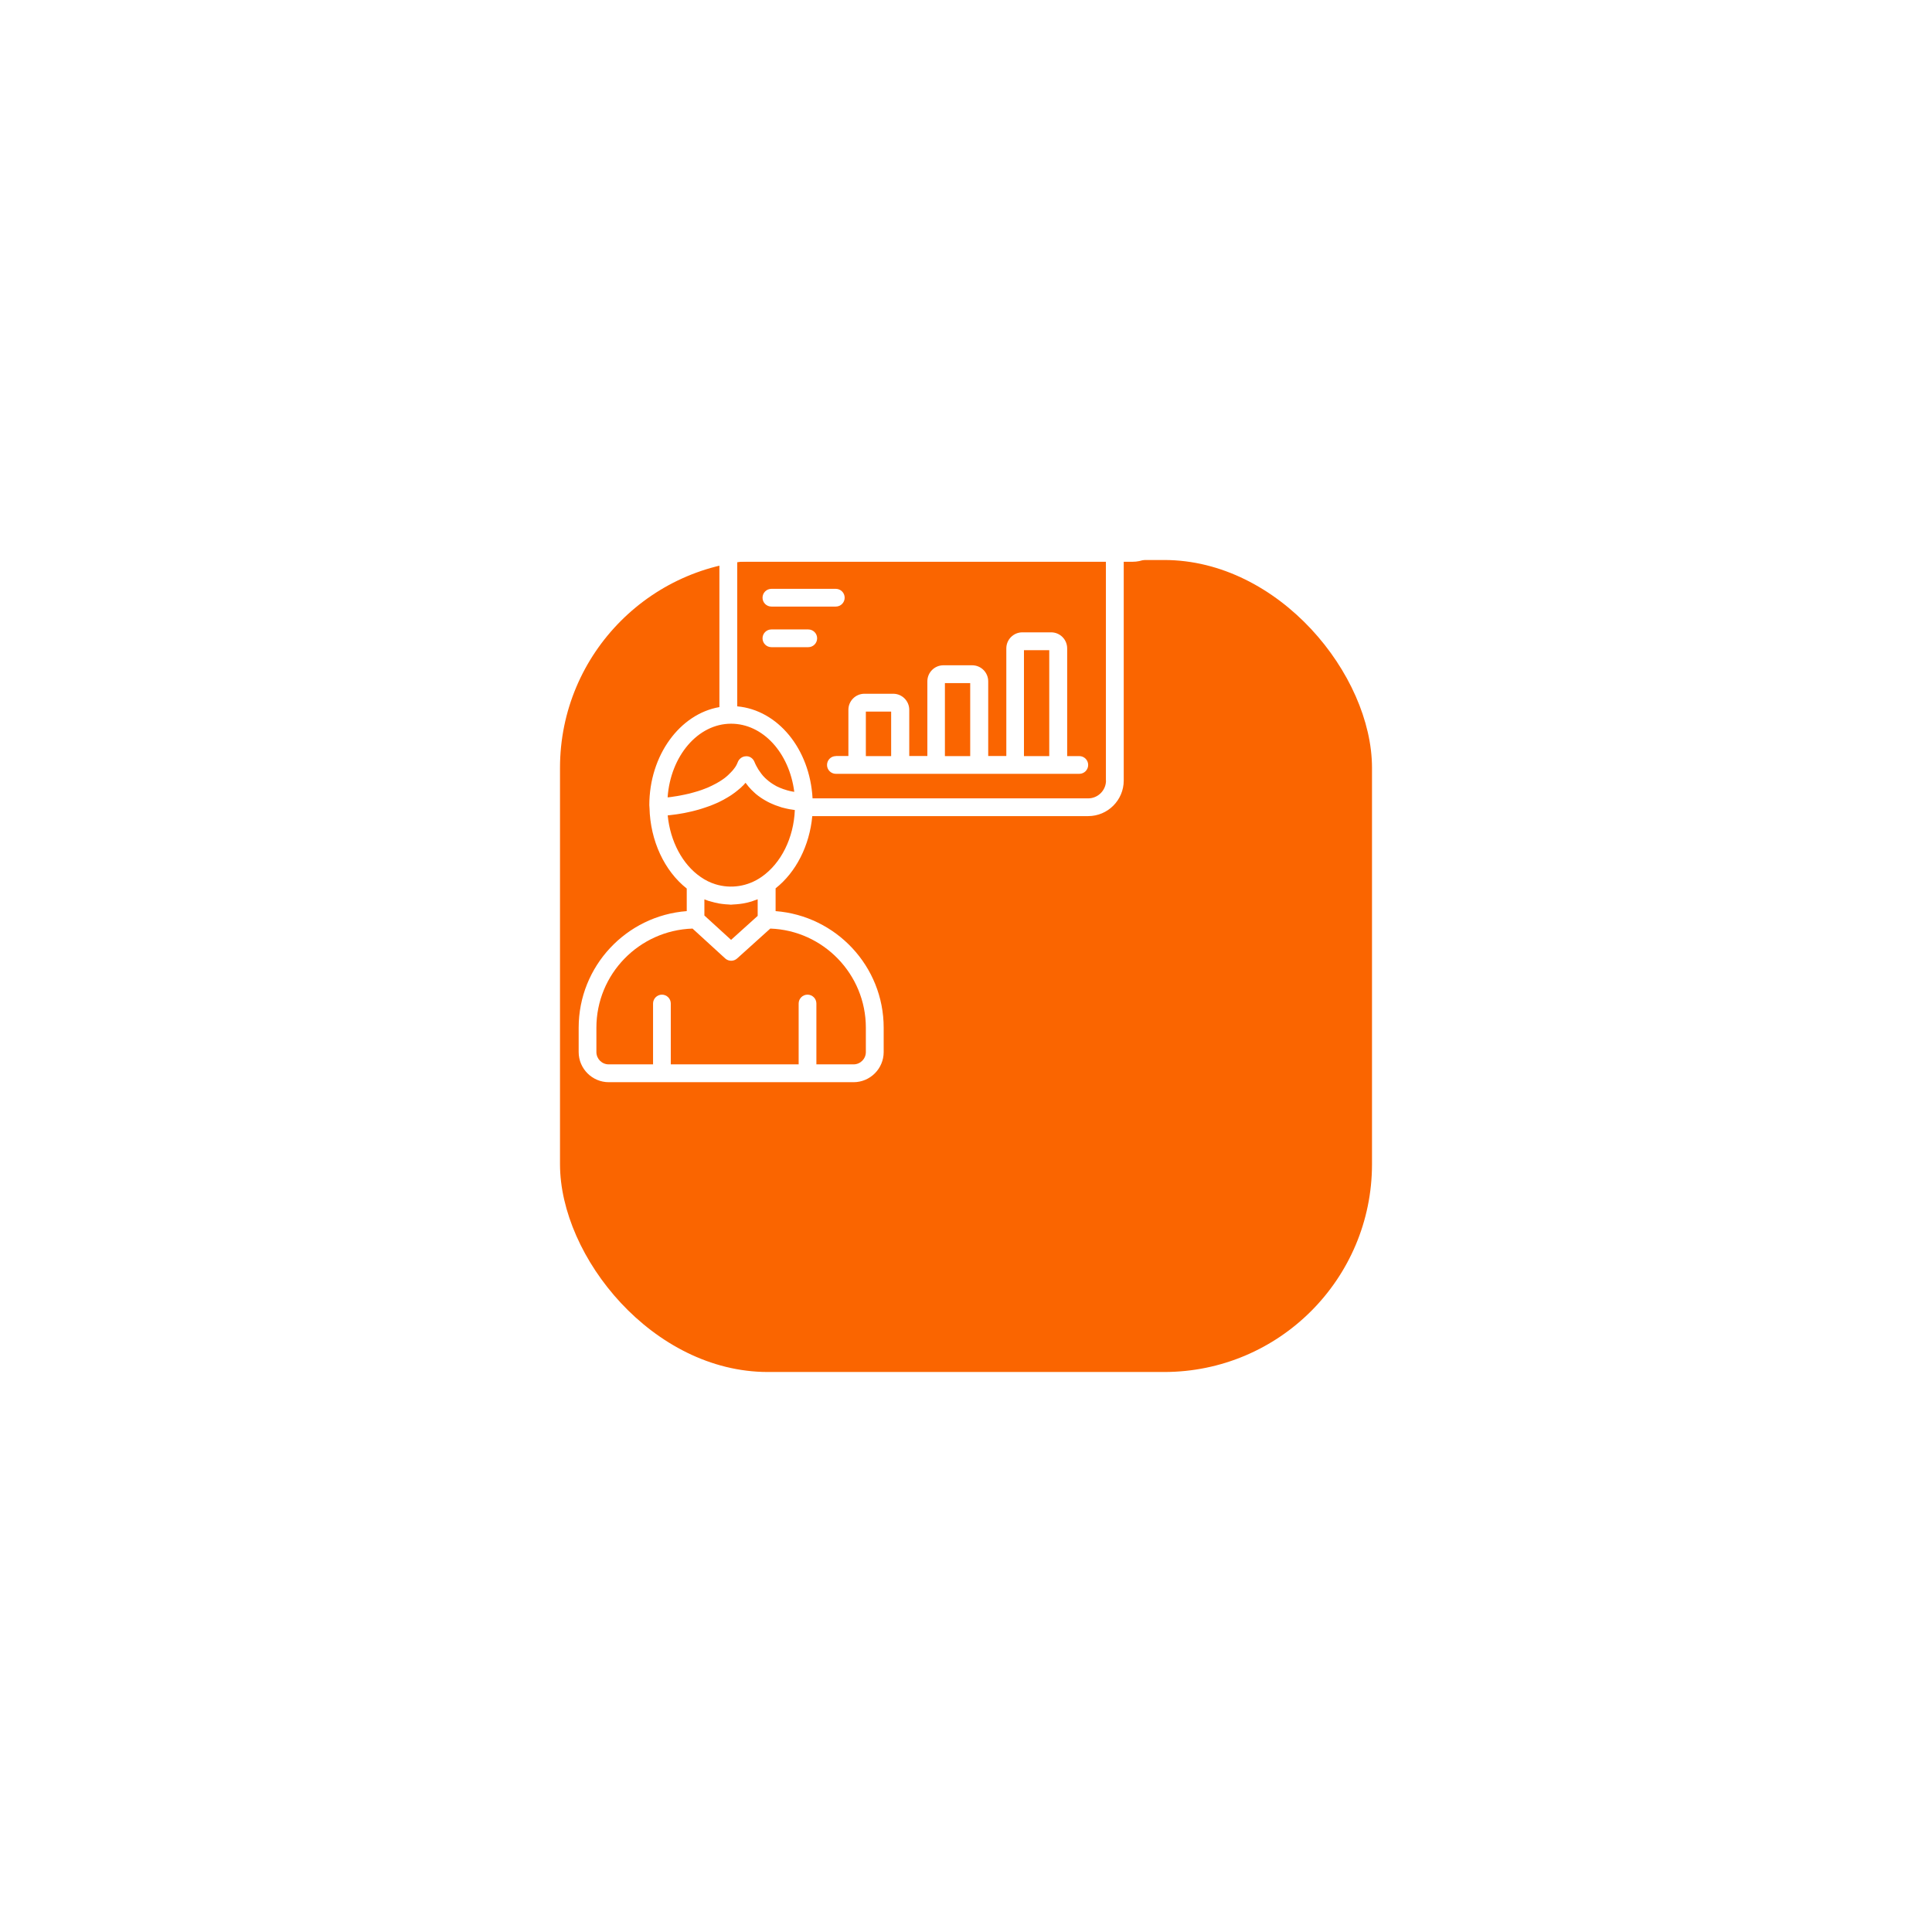 <svg width="207" height="207" viewBox="0 0 207 207" fill="none" xmlns="http://www.w3.org/2000/svg">
<g filter="url(#filter0_d_0_1)">
<rect x="50" y="40" width="87" height="87" rx="22.273" fill="#FA6500"/>
</g>
<path d="M121.35 53H76.14C74.16 53 72.54 54.61 72.54 56.6C72.54 58.58 74.15 60.2 76.14 60.2H77.08V75.76C72.85 76.49 69.57 80.92 69.57 86.27C69.57 86.35 69.58 86.46 69.59 86.56C69.67 90.07 71.19 93.32 73.58 95.2V97.62C67.11 98.11 62 103.52 62 110.11V112.72C62 114.5 63.45 115.95 65.23 115.95H91.45C93.23 115.95 94.68 114.5 94.68 112.72V110.11C94.68 103.52 89.57 98.12 83.1 97.62V95.18C85.3 93.44 86.74 90.59 87.03 87.44H116.59C118.69 87.44 120.4 85.73 120.4 83.63V60.19H121.34C123.32 60.19 124.94 58.58 124.94 56.59C124.94 54.61 123.33 53 121.35 53ZM78.33 77.54C81.75 77.54 84.57 80.67 85.1 84.84C85.02 84.83 84.94 84.81 84.86 84.8C84.78 84.78 84.7 84.77 84.62 84.75C84.45 84.71 84.27 84.66 84.1 84.6C84.04 84.58 83.98 84.56 83.91 84.54C83.68 84.46 83.45 84.36 83.22 84.25C83.17 84.23 83.13 84.19 83.08 84.17C82.91 84.07 82.73 83.97 82.57 83.85C82.5 83.8 82.43 83.74 82.36 83.69C82.22 83.58 82.09 83.46 81.96 83.34C81.89 83.27 81.82 83.2 81.76 83.13C81.63 82.99 81.52 82.83 81.41 82.67C81.36 82.59 81.3 82.52 81.25 82.44C81.1 82.19 80.95 81.92 80.83 81.62C80.68 81.25 80.31 80.99 79.91 81.03C79.51 81.04 79.16 81.32 79.03 81.7C79.03 81.7 79.02 81.72 79.01 81.74C79.01 81.75 78.99 81.77 78.99 81.79C78.98 81.81 78.98 81.82 78.97 81.84C78.96 81.86 78.94 81.89 78.93 81.92C78.92 81.95 78.9 81.97 78.89 82C78.87 82.03 78.85 82.07 78.83 82.1C78.81 82.14 78.79 82.17 78.76 82.21C78.74 82.25 78.7 82.29 78.67 82.33C78.64 82.37 78.61 82.42 78.57 82.46C78.54 82.5 78.5 82.55 78.46 82.59C78.42 82.64 78.37 82.69 78.32 82.74C78.28 82.79 78.23 82.83 78.18 82.88C78.12 82.93 78.07 82.99 78.01 83.05C77.96 83.1 77.9 83.15 77.84 83.2C77.77 83.26 77.7 83.31 77.63 83.37C77.56 83.42 77.49 83.47 77.42 83.52C77.34 83.58 77.25 83.64 77.16 83.69C77.08 83.74 76.99 83.79 76.91 83.84C76.81 83.9 76.71 83.96 76.6 84.01C76.51 84.06 76.41 84.11 76.31 84.16C76.2 84.22 76.07 84.27 75.95 84.33C75.84 84.38 75.73 84.43 75.61 84.47C75.48 84.52 75.34 84.57 75.19 84.63C75.06 84.68 74.93 84.72 74.8 84.76C74.65 84.81 74.49 84.85 74.32 84.9C74.18 84.94 74.03 84.98 73.88 85.02C73.71 85.06 73.52 85.1 73.34 85.14C73.18 85.17 73.01 85.21 72.84 85.24C72.65 85.28 72.44 85.31 72.23 85.34C72.05 85.37 71.87 85.4 71.67 85.42C71.63 85.43 71.58 85.43 71.53 85.43C71.84 81.01 74.77 77.54 78.33 77.54ZM76.12 96.58C76.42 96.67 76.73 96.74 77.03 96.8C77.15 96.82 77.26 96.84 77.38 96.85C77.61 96.88 77.85 96.9 78.08 96.91C78.16 96.91 78.24 96.93 78.32 96.93C78.39 96.93 78.47 96.91 78.54 96.91C78.78 96.9 79.02 96.88 79.27 96.85C79.39 96.83 79.51 96.82 79.62 96.8C79.93 96.75 80.24 96.67 80.54 96.58C80.6 96.56 80.65 96.54 80.7 96.52C80.86 96.47 81.03 96.41 81.18 96.35V98.13L78.33 100.7L75.47 98.09V96.36C75.62 96.42 75.78 96.47 75.93 96.53C76.01 96.54 76.07 96.56 76.12 96.58ZM92.77 110.11V112.72C92.77 113.45 92.18 114.04 91.45 114.04H87.47V107.52C87.47 106.99 87.04 106.57 86.52 106.57C85.99 106.57 85.57 107 85.57 107.52V114.04H71.87V107.52C71.87 106.99 71.44 106.57 70.92 106.57C70.4 106.57 69.97 107 69.97 107.52V114.04H65.22C64.49 114.04 63.9 113.45 63.9 112.72V110.11C63.9 104.37 68.47 99.68 74.2 99.49L77.7 102.69C78.06 103.02 78.62 103.02 78.98 102.69L82.53 99.49C88.21 99.69 92.77 104.38 92.77 110.11ZM81.6 93.95C80.11 94.99 78.3 95.25 76.65 94.74C76.1 94.57 75.57 94.31 75.07 93.96C73.12 92.62 71.81 90.14 71.54 87.36C71.55 87.36 71.56 87.36 71.57 87.36C71.66 87.35 71.75 87.34 71.84 87.33C72.05 87.3 72.27 87.28 72.47 87.25C72.58 87.23 72.68 87.21 72.79 87.2C72.97 87.17 73.14 87.14 73.31 87.11C73.42 87.09 73.53 87.07 73.64 87.04C73.8 87.01 73.95 86.98 74.1 86.94C74.21 86.91 74.31 86.89 74.42 86.86C74.56 86.82 74.7 86.79 74.83 86.75C74.93 86.72 75.03 86.69 75.13 86.66C75.26 86.62 75.38 86.58 75.5 86.54C75.6 86.51 75.69 86.47 75.79 86.44C75.91 86.4 76.02 86.36 76.13 86.32C76.22 86.28 76.31 86.25 76.4 86.21C76.5 86.17 76.61 86.12 76.71 86.08C76.8 86.04 76.88 86 76.96 85.97C77.05 85.93 77.15 85.88 77.24 85.83C77.32 85.79 77.4 85.75 77.47 85.71C77.56 85.66 77.64 85.62 77.72 85.57C77.79 85.53 77.86 85.49 77.93 85.45C78.01 85.4 78.08 85.35 78.16 85.31C78.22 85.27 78.29 85.23 78.35 85.19C78.42 85.14 78.49 85.09 78.56 85.04C78.62 85 78.68 84.96 78.73 84.92C78.8 84.87 78.86 84.82 78.92 84.77C78.97 84.73 79.02 84.69 79.07 84.65C79.13 84.6 79.19 84.55 79.25 84.5C79.29 84.46 79.34 84.42 79.38 84.39C79.44 84.33 79.5 84.28 79.55 84.22C79.58 84.19 79.62 84.16 79.65 84.13C79.73 84.04 79.81 83.96 79.88 83.87C80.08 84.15 80.3 84.4 80.52 84.63C80.6 84.71 80.68 84.77 80.75 84.85C80.91 85 81.06 85.14 81.23 85.26C81.32 85.33 81.42 85.4 81.51 85.46C81.67 85.57 81.83 85.67 81.99 85.76C82.09 85.82 82.18 85.87 82.28 85.92C82.45 86.01 82.63 86.09 82.8 86.16C82.89 86.2 82.97 86.24 83.06 86.27C83.3 86.36 83.53 86.44 83.76 86.51C83.79 86.52 83.81 86.53 83.84 86.53C84.09 86.6 84.34 86.65 84.58 86.7C84.67 86.72 84.76 86.73 84.85 86.74C84.95 86.76 85.06 86.78 85.16 86.79C85.04 89.78 83.69 92.5 81.6 93.95ZM118.5 83.63C118.5 84.68 117.64 85.54 116.59 85.54H87.06C86.77 80.23 83.33 76.07 78.99 75.68V60.19H118.49V83.63H118.5ZM121.35 58.28H119.45H78.04H76.14C75.21 58.28 74.45 57.52 74.45 56.59C74.45 55.66 75.21 54.9 76.14 54.9H121.35C122.28 54.9 123.04 55.66 123.04 56.59C123.04 57.52 122.28 58.28 121.35 58.28Z" fill="white"/>
<path d="M89.56 81.01C89.03 81.01 88.61 81.44 88.61 81.96C88.61 82.49 89.04 82.91 89.56 82.91H91.82H96.44H100.29H104.91H108.76H113.38H115.64C116.17 82.91 116.59 82.48 116.59 81.96C116.59 81.43 116.16 81.01 115.64 81.01H114.34V69.47C114.34 68.52 113.57 67.75 112.62 67.75H109.54C108.59 67.75 107.82 68.52 107.82 69.47V81H105.88V73C105.88 72.05 105.11 71.28 104.16 71.28H101.08C100.13 71.28 99.36 72.05 99.36 73V81H97.42V76.05C97.42 75.1 96.65 74.33 95.7 74.33H92.62C91.67 74.33 90.9 75.1 90.9 76.05V81H89.56V81.01ZM109.71 69.66H112.42V81.01H109.71V69.66ZM101.24 73.19H103.95V81.01H101.24V73.19ZM92.77 76.24H95.48V81.01H92.77V76.24Z" fill="white"/>
<path d="M82.65 64.99H89.55C90.08 64.99 90.5 64.56 90.5 64.04C90.5 63.51 90.07 63.09 89.55 63.09H82.65C82.12 63.09 81.7 63.52 81.7 64.04C81.7 64.57 82.13 64.99 82.65 64.99Z" fill="white"/>
<path d="M82.65 69.34H86.6C87.13 69.34 87.55 68.91 87.55 68.39C87.55 67.86 87.12 67.44 86.6 67.44H82.65C82.12 67.44 81.7 67.87 81.7 68.39C81.7 68.92 82.13 69.34 82.65 69.34Z" fill="white"/>
<defs>
<filter id="filter0_d_0_1" x="0" y="0" width="207" height="207" filterUnits="userSpaceOnUse" color-interpolation-filters="sRGB">
<feFlood flood-opacity="0" result="BackgroundImageFix"/>
<feColorMatrix in="SourceAlpha" type="matrix" values="0 0 0 0 0 0 0 0 0 0 0 0 0 0 0 0 0 0 127 0" result="hardAlpha"/>
<feOffset dx="10" dy="20"/>
<feGaussianBlur stdDeviation="30"/>
<feComposite in2="hardAlpha" operator="out"/>
<feColorMatrix type="matrix" values="0 0 0 0 0 0 0 0 0 0 0 0 0 0 0 0 0 0 0.05 0"/>
<feBlend mode="normal" in2="BackgroundImageFix" result="effect1_dropShadow_0_1"/>
<feBlend mode="normal" in="SourceGraphic" in2="effect1_dropShadow_0_1" result="shape"/>
</filter>
</defs>
</svg>
